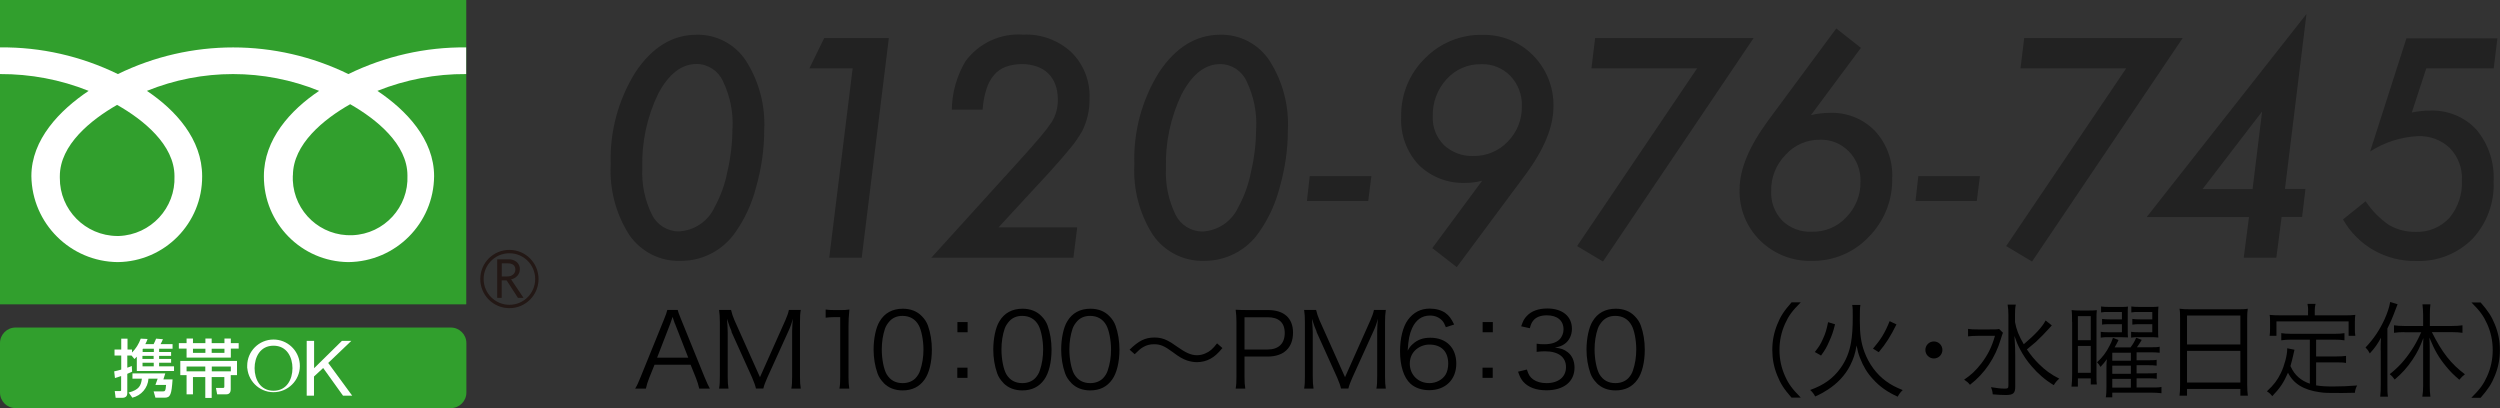 <?xml version="1.0" encoding="UTF-8"?><svg id="_レイヤー_2" xmlns="http://www.w3.org/2000/svg" viewBox="0 0 223.1 36.41"><rect x="0" y="0" width="223.1" height="36.41" fill="#333333" stroke="none"/><defs><style>.cls-1{fill:#231815;}.cls-2{fill:#fff;}.cls-3{fill:#319f2d;}.cls-4{fill:#222;}</style></defs><g id="_レイヤー_1-2"><g id="_グループ_1222"><g id="_グループ_794"><g id="_グループ_786"><g id="_グループ_782"><g id="_グループ_781"><g id="_グループ_780"><rect id="_長方形_415" class="cls-3" x="0" width="41.61" height="27.16"/></g></g></g><g id="_グループ_785"><g id="_グループ_784"><g id="_グループ_783"><path id="_パス_2226" class="cls-1" d="M42.86,24.9c0,1.44,1.16,2.6,2.6,2.6s2.6-1.16,2.6-2.6c0-1.44-1.16-2.6-2.6-2.6h0c-1.44,0-2.6,1.16-2.6,2.6M43.16,24.9c0-1.27,1.03-2.3,2.3-2.3,1.27,0,2.3,1.03,2.3,2.3,0,1.27-1.03,2.3-2.3,2.3h0c-1.27,0-2.3-1.03-2.3-2.3h0Z"/></g></g></g><path id="_パス_2227" class="cls-1" d="M46.72,26.58h-.5l-1.01-1.56h-.44v1.56h-.4v-3.44h.97c.28-.02.55.07.77.24.19.17.3.41.28.66,0,.2-.07.4-.21.56-.15.17-.35.29-.57.33l1.1,1.64M44.78,24.67h.5c.19,0,.37-.05.51-.17.13-.11.2-.27.2-.43,0-.38-.23-.57-.7-.57h-.51v1.18Z"/></g><g id="_グループ_793"><g id="_グループ_792"><g id="_グループ_791"><g id="_グループ_790"><g id="_グループ_789"><g id="_グループ_788"><g id="_グループ_787"><path id="_パス_2228" class="cls-2" d="M10.46,21.06c-2.84-.02-5.14-2.34-5.12-5.18,0-.05,0-.11,0-.16,0-2.79,2.77-5.02,5.11-6.36,2.35,1.33,5.12,3.57,5.12,6.36.11,2.84-2.11,5.23-4.96,5.34-.05,0-.11,0-.16,0M26.14,15.66c0-2.8,2.76-5.03,5.11-6.36,2.35,1.34,5.11,3.57,5.11,6.36.12,2.82-2.07,5.21-4.9,5.33s-5.21-2.07-5.33-4.9c0-.14,0-.29,0-.43M41.61,4.23c-3.64-.04-7.24.78-10.52,2.38-6.49-3.17-14.08-3.17-20.57,0C7.24,5.01,3.65,4.19,0,4.23v2.38c2.71-.01,5.39.49,7.91,1.5-2.57,1.72-5.11,4.33-5.11,7.61.06,4.23,3.49,7.63,7.71,7.67,4.19-.05,7.56-3.47,7.53-7.67,0-3.29-2.36-5.89-4.93-7.61,4.93-2,10.44-2,15.37,0-2.57,1.72-4.93,4.33-4.93,7.61-.02,4.19,3.34,7.62,7.53,7.67,4.22-.04,7.63-3.45,7.66-7.67,0-3.29-2.49-5.89-5.06-7.61,2.52-1.01,5.21-1.52,7.92-1.5v-2.38Z"/></g></g></g></g></g></g></g></g><g id="_グループ_800"><g id="_グループ_798"><g id="_グループ_797"><g id="_グループ_796"><g id="_グループ_795"><path id="_長方形_416" class="cls-3" d="M1.39,29.23h38.84c.77,0,1.39.62,1.39,1.39h0v4.41c0,.77-.62,1.39-1.39,1.39H1.39c-.77,0-1.39-.62-1.39-1.39h0v-4.41C0,29.85.62,29.23,1.39,29.23h0Z"/></g></g></g></g><g id="_グループ_799"><path id="_パス_2229" class="cls-2" d="M13.71,31.76v.27h-1v-.27h1M10.25,33.74c.16-.05.24-.07.56-.18v1.23c0,.05,0,.11-.11.11h-.46l.08.6h.6c.37,0,.44-.24.44-.4v-1.74c.27-.11.29-.12.43-.19l-.03-.51c-.13.06-.26.11-.4.15v-1.08h.38l.26.31c.1-.1.14-.14.21-.21v1.28h3.32v-.42h-1.33v-.32h1.07v-.34h-1.07v-.27h1.07v-.35h-1.07v-.29h1.2v-.41h-1.07c.08-.14.15-.29.21-.44l-.61-.05c-.06.17-.14.33-.22.49h-.74c.08-.15.15-.3.2-.46l-.61-.03c-.17.47-.43.89-.78,1.24v-.27h-.4v-.97h-.56v.97h-.6v.54h.6v1.25c-.21.06-.42.12-.63.16l.07.61M12.76,31.12h.97v.29h-1v-.25l.03-.04M13.72,32.37v.32h-1v-.32h1M11.82,33.32v.47h.84c-.07.62-.25,1-1.18,1.24l.33.46c.8-.19,1.39-.88,1.44-1.7h.82l-.2.56h.95c-.04.53-.09.58-.28.58h-.83l.16.56h.83c.52,0,.61-.32.7-1.63h-.82l.17-.54h-2.94Z"/><path id="_パス_2230" class="cls-2" d="M16.65,33.14v-.43h1.67v.43h-1.67M16.65,35.19h.57v-1.54h1.1v1.86h.57v-1.86h1.13v.81c0,.09,0,.16-.11.16h-.64l.11.57h.82c.34,0,.39-.28.39-.45v-1.26h.56v-1.27h-5.06v1.27h.56v1.7M18.89,32.71h1.71v.43h-1.7v-.43M16.65,30.62h-.69v.49h.69v.8h3.95v-.8h.7v-.49h-.7v-.41h-.57v.41h-1.14v-.41h-.56v.41h-1.11v-.41h-.57v.41M20.03,31.12v.37h-1.14v-.37h1.14M18.33,31.12v.37h-1.11v-.37h1.11Z"/><path id="_パス_2231" class="cls-2" d="M22.72,32.86c0-.99.5-2.01,1.69-2.01s1.69,1.03,1.69,2.01-.5,2.01-1.69,2.01-1.69-1.03-1.69-2.01M22.07,32.86c.12,1.29,1.26,2.25,2.55,2.13,1.29-.12,2.25-1.26,2.13-2.55-.11-1.21-1.13-2.14-2.34-2.14-1.3,0-2.35,1.05-2.35,2.34,0,.07,0,.14,0,.22Z"/><path id="_パス_2232" class="cls-2" d="M27.38,30.42h.65v2.44l2.48-2.44h.84l-2.06,1.97,2.14,2.92h-.82l-1.77-2.47-.82.76v1.71h-.65v-4.89Z"/></g></g></g><path id="_パス_3614" class="cls-4" d="M68.2,11.61c0,1.71-.25,3.42-.72,5.07-.37,1.46-1,2.84-1.87,4.07-1.11,1.6-2.94,2.55-4.89,2.53-1.81.06-3.53-.82-4.56-2.31-1.2-1.87-1.78-4.08-1.66-6.3-.1-2.9.67-5.77,2.21-8.23,1.49-2.23,3.31-3.34,5.46-3.34,1.76-.04,3.42.84,4.39,2.31,1.18,1.84,1.75,4.01,1.64,6.2ZM65.37,11.47c.08-1.45-.22-2.9-.85-4.22-.42-.93-1.33-1.53-2.35-1.54-1.36,0-2.51.9-3.45,2.69-.99,2.06-1.47,4.33-1.4,6.61-.07,1.44.23,2.87.86,4.15.45.91,1.38,1.49,2.4,1.49,1.38-.07,2.61-.9,3.19-2.16.54-.99.93-2.06,1.14-3.17.3-1.27.45-2.56.45-3.86h0ZM79.32,3.4l-2.42,19.6h-2.9l2.09-16.9h-3.86l1.32-2.7h5.76ZM96.13,20.3l-.34,2.7h-12.68l7.82-8.62c.81-.89,1.46-1.62,1.94-2.2.36-.42.69-.85,1-1.31.37-.61.55-1.32.53-2.03,0-.44-.07-.88-.22-1.3-.14-.37-.35-.71-.63-.98-.29-.28-.63-.49-1.01-.62-.43-.15-.88-.22-1.33-.22-.49,0-.98.07-1.45.24-.41.15-.77.4-1.05.73-.31.37-.54.8-.68,1.26-.19.6-.3,1.21-.34,1.83h-2.75c.02-1.51.44-3,1.21-4.3,1.19-1.63,3.13-2.53,5.14-2.39,1.59-.08,3.15.49,4.32,1.57,1.1,1.09,1.69,2.59,1.62,4.14.02,1.01-.21,2.02-.67,2.92-.31.54-.66,1.05-1.06,1.52-.49.6-1.1,1.31-1.85,2.13l-4.54,4.92h7.02ZM114.93,11.62c0,1.71-.25,3.42-.72,5.06-.37,1.46-1,2.84-1.87,4.07-1.11,1.6-2.94,2.54-4.89,2.53-1.81.05-3.53-.82-4.56-2.31-1.2-1.87-1.78-4.08-1.66-6.3-.1-2.9.67-5.77,2.21-8.23,1.49-2.23,3.31-3.34,5.46-3.34,1.76-.04,3.42.84,4.39,2.31,1.18,1.85,1.75,4.01,1.64,6.2h0ZM112.1,11.48c.08-1.45-.22-2.9-.85-4.22-.42-.93-1.33-1.53-2.35-1.54-1.36,0-2.51.9-3.45,2.69-.99,2.06-1.47,4.33-1.4,6.61-.07,1.43.23,2.86.86,4.15.45.91,1.38,1.49,2.4,1.49,1.38-.07,2.61-.9,3.19-2.16.54-.99.93-2.06,1.14-3.17.3-1.27.45-2.56.46-3.86h0ZM122.38,15.72l-.28,2.22h-5.47l.25-2.22h5.5ZM132.25,16.13c-.46.12-.93.19-1.4.19-1.57.08-3.11-.5-4.24-1.6-1.08-1.16-1.65-2.71-1.57-4.29-.04-1.95.71-3.83,2.1-5.2,1.35-1.39,3.22-2.16,5.15-2.12,1.69-.04,3.33.62,4.52,1.83,1.2,1.21,1.86,2.86,1.82,4.57,0,1.81-.84,3.85-2.53,6.12l-6.1,8.21-2.18-1.7,4.44-6ZM135.81,9.48c.04-1-.33-1.97-1.02-2.7-.68-.7-1.62-1.09-2.6-1.05-1.17-.03-2.3.45-3.09,1.33-.83.9-1.27,2.08-1.24,3.3-.05.96.31,1.89.99,2.58.71.66,1.66,1.02,2.63.98,1.16.02,2.27-.44,3.07-1.28.83-.84,1.28-1.97,1.26-3.15h0ZM156.49,3.4l-13.44,19.94-2.31-1.38,10.71-15.86h-9.43l.33-2.7h14.14ZM161.62,10.27c.28-.07.57-.12.86-.15.26-.03.52-.05.79-.05,1.52-.06,2.99.52,4.05,1.61,1.06,1.15,1.62,2.68,1.54,4.24.04,1.96-.72,3.84-2.1,5.23-1.32,1.39-3.16,2.16-5.08,2.13-1.72.05-3.38-.61-4.61-1.82-1.22-1.2-1.88-2.85-1.83-4.56,0-1.79.85-3.83,2.54-6.13l6.09-8.23,2.2,1.73-4.46,6ZM158.06,17.04c-.05.98.31,1.94.99,2.65.71.68,1.66,1.04,2.64.99,1.17.03,2.29-.44,3.08-1.3.83-.85,1.29-2,1.26-3.19.03-.99-.34-1.96-1.03-2.67-.68-.7-1.62-1.09-2.6-1.05-1.17-.01-2.28.48-3.06,1.35-.84.86-1.3,2.01-1.28,3.21h0ZM176.69,15.72l-.28,2.22h-5.47l.25-2.22h5.5ZM194.78,3.4l-13.44,19.94-2.31-1.38,10.71-15.86h-9.43l.33-2.7h14.14ZM203.61,19.37l-.47,3.63h-2.91l.47-3.63h-9.13l14.26-18.12-1.92,15.61h1.83l-.3,2.5h-1.83ZM201.02,16.87l.85-6.92-5.31,6.92h4.46ZM222.87,3.4l-.33,2.7h-6.02l-1.29,3.94c.3-.06.57-.1.83-.13.24-.03.48-.04.72-.04,1.58-.08,3.13.53,4.21,1.69,1.08,1.29,1.63,2.94,1.54,4.62.09,1.9-.6,3.76-1.9,5.15-1.32,1.32-3.13,2.03-5,1.96-2.7.06-5.21-1.36-6.54-3.71l2.02-1.62c.56.84,1.27,1.56,2.1,2.13.72.41,1.54.62,2.37.6,1.13.05,2.23-.41,3-1.24.78-.93,1.18-2.13,1.12-3.35.06-1.07-.33-2.11-1.07-2.88-.77-.74-1.82-1.12-2.88-1.07-1.51.08-2.97.55-4.24,1.37l3.24-10.1h8.12Z"/><path d="M62.4,34.68c-.07-.33-.18-.66-.29-.94l-.48-1.19h-3.22l-.48,1.19c-.14.35-.22.62-.29.94h-.96c.18-.3.25-.44.5-1.06l2.07-5.1c.18-.43.25-.65.3-.86h.93c.04.18.08.29.31.86l2.07,5.1c.23.55.35.82.49,1.06h-.95ZM60.22,28.87c-.03-.07-.03-.08-.2-.59-.05.14-.08.24-.1.3-.06.15-.08.25-.1.29l-1.18,3.05h2.78l-1.19-3.05Z"/><path d="M65.3,29.6c-.14-.3-.24-.58-.42-1.15.03.4.06.97.06,1.19v3.95c0,.49.02.78.07,1.09h-.84c.06-.34.07-.61.07-1.09v-4.83c0-.46-.02-.76-.07-1.1h1.07c.06.28.17.61.3.91l2.28,5.09,2.27-5.09c.16-.36.26-.65.31-.91h1.06c-.06.35-.07.62-.07,1.1v4.83c0,.51.02.76.07,1.09h-.84c.06-.31.07-.65.07-1.09v-4.01c0-.26.03-.76.06-1.14-.09.38-.22.75-.4,1.13l-1.88,4.14c-.18.42-.28.66-.35.96h-.66c-.05-.24-.16-.55-.34-.97l-1.86-4.12Z"/><path d="M73.68,27.62c.24.04.42.05.77.05h.58c.31,0,.46,0,.77-.05-.06.56-.08,1.03-.08,1.53v4.49c0,.43.02.7.07,1.04h-.88c.06-.32.07-.62.07-1.04v-5.34h-.5c-.3,0-.54.02-.8.05v-.73Z"/><path d="M78.86,34.17c-.25-.25-.44-.54-.55-.85-.23-.65-.35-1.38-.35-2.13,0-.98.21-1.98.54-2.51.44-.75,1.15-1.13,2.07-1.13.68,0,1.27.22,1.69.66.26.26.44.54.55.85.23.64.35,1.38.35,2.14,0,1.12-.24,2.1-.65,2.67-.46.65-1.11.97-1.96.97-.68,0-1.26-.22-1.69-.66ZM79.4,28.65c-.19.21-.34.44-.42.67-.19.56-.29,1.19-.29,1.87,0,.86.18,1.76.43,2.2.32.54.8.8,1.43.8.46,0,.86-.15,1.14-.43.2-.21.35-.45.43-.72.19-.57.29-1.18.29-1.86,0-.8-.18-1.72-.42-2.15-.3-.55-.8-.84-1.45-.84-.48,0-.86.16-1.15.47Z"/><path d="M86.35,29.65h-.91v-.91h.91v.91ZM85.43,33.72v-.91h.91v.91h-.91Z"/><path d="M89.54,34.17c-.25-.25-.44-.54-.55-.85-.23-.65-.35-1.38-.35-2.13,0-.98.21-1.98.54-2.51.44-.75,1.15-1.13,2.07-1.13.68,0,1.27.22,1.69.66.26.26.44.54.55.85.23.64.35,1.38.35,2.14,0,1.12-.24,2.1-.65,2.67-.46.65-1.11.97-1.96.97-.68,0-1.26-.22-1.69-.66ZM90.08,28.65c-.19.21-.34.44-.42.67-.19.56-.29,1.19-.29,1.87,0,.86.18,1.76.43,2.2.32.54.8.8,1.43.8.46,0,.86-.15,1.14-.43.2-.21.35-.45.43-.72.19-.57.29-1.18.29-1.86,0-.8-.18-1.72-.42-2.15-.3-.55-.8-.84-1.45-.84-.48,0-.86.16-1.15.47Z"/><path d="M95.6,34.17c-.25-.25-.44-.54-.55-.85-.23-.65-.35-1.38-.35-2.13,0-.98.21-1.98.54-2.51.44-.75,1.15-1.13,2.07-1.13.68,0,1.27.22,1.69.66.26.26.44.54.55.85.23.64.35,1.38.35,2.14,0,1.12-.24,2.1-.65,2.67-.46.65-1.11.97-1.96.97-.68,0-1.26-.22-1.69-.66ZM96.14,28.65c-.19.21-.34.44-.42.67-.19.56-.29,1.19-.29,1.87,0,.86.18,1.76.43,2.2.32.54.8.8,1.43.8.46,0,.86-.15,1.14-.43.2-.21.35-.45.43-.72.19-.57.29-1.18.29-1.86,0-.8-.18-1.72-.42-2.15-.3-.55-.8-.84-1.45-.84-.48,0-.86.16-1.15.47Z"/><path d="M100.8,31.21c.82-.8,1.39-1.09,2.23-1.09.42,0,.78.08,1.15.27.24.12.36.19.87.55.78.55,1.25.76,1.77.76.26,0,.52-.06.74-.16.4-.17.66-.39,1.05-.9l.48.42c-.44.52-.69.74-1.06.95-.35.2-.79.31-1.22.31-.29,0-.59-.06-.88-.15-.39-.14-.68-.3-1.28-.75-.73-.54-1.1-.7-1.66-.7-.35,0-.65.07-.95.24-.26.15-.43.3-.78.65l-.46-.41Z"/><path d="M110.27,34.68c.06-.33.07-.6.07-1.03v-4.96c0-.38-.02-.66-.07-1.05.33.02.59.03,1.02.03h1.88c1.42,0,2.22.73,2.22,2.01,0,1.36-.83,2.14-2.27,2.14h-2.06v1.82c0,.44.02.73.07,1.04h-.87ZM113.12,31.19c.98,0,1.53-.53,1.53-1.47s-.54-1.41-1.53-1.41h-2.06v2.88h2.06Z"/><path d="M117.5,29.6c-.14-.3-.24-.58-.42-1.15.03.4.07.97.07,1.19v3.95c0,.49.02.78.07,1.09h-.84c.06-.34.07-.61.07-1.09v-4.83c0-.46-.02-.76-.07-1.1h1.07c.06.28.17.61.3.91l2.28,5.09,2.27-5.09c.16-.36.26-.65.31-.91h1.06c-.05.35-.07.62-.07,1.1v4.83c0,.51.02.76.07,1.09h-.84c.06-.31.07-.65.07-1.09v-4.01c0-.26.03-.76.06-1.14-.09.38-.22.75-.4,1.13l-1.88,4.14c-.18.42-.28.66-.35.96h-.66c-.05-.24-.16-.55-.34-.97l-1.86-4.12Z"/><path d="M129.03,29.2c-.12-.29-.18-.42-.32-.58-.28-.3-.64-.46-1.1-.46-.72,0-1.26.39-1.6,1.14-.24.55-.32.98-.39,1.99.17-.29.26-.42.46-.59.43-.39.92-.56,1.56-.56,1.43,0,2.32.89,2.32,2.31s-.96,2.37-2.42,2.37c-.66,0-1.27-.21-1.67-.58-.6-.55-.93-1.59-.93-2.9,0-1.15.26-2.19.7-2.79.49-.67,1.14-1.01,1.95-1.01.55,0,1.05.14,1.4.39.32.23.51.48.78,1.03l-.74.24ZM127.54,30.75c-.46,0-.95.2-1.27.53-.3.3-.46.71-.46,1.17,0,1,.75,1.74,1.75,1.74.6,0,1.15-.29,1.44-.75.15-.24.24-.62.24-.98,0-1.09-.61-1.71-1.69-1.71Z"/><path d="M133.22,29.65h-.91v-.91h.91v.91ZM132.3,33.72v-.91h.91v.91h-.91Z"/><path d="M136.26,32.98c.15.48.28.67.56.88.31.22.72.33,1.19.33,1.07,0,1.74-.55,1.74-1.43s-.66-1.41-1.88-1.41c-.26,0-.49.02-.74.05v-.73c.21.04.43.05.68.05.61,0,1.06-.14,1.35-.42.23-.22.37-.56.37-.9,0-.79-.55-1.26-1.49-1.26-.56,0-.97.16-1.23.49-.13.17-.19.31-.29.66l-.77-.17c.16-.47.27-.68.5-.92.41-.44,1.03-.67,1.84-.67,1.34,0,2.19.7,2.19,1.81,0,.56-.24,1.06-.65,1.35-.24.17-.44.25-.87.33.54.06.82.16,1.13.4.41.31.62.8.62,1.39,0,1.25-.96,2.02-2.5,2.02-.93,0-1.62-.26-2.07-.76-.19-.22-.3-.42-.47-.9l.78-.19Z"/><path d="M142.48,34.17c-.25-.25-.44-.54-.55-.85-.23-.65-.35-1.38-.35-2.13,0-.98.21-1.98.54-2.51.44-.75,1.15-1.13,2.07-1.13.68,0,1.27.22,1.69.66.26.26.44.54.55.85.23.64.35,1.38.35,2.14,0,1.12-.24,2.1-.65,2.67-.46.65-1.11.97-1.96.97-.68,0-1.26-.22-1.69-.66ZM143.01,28.65c-.19.21-.34.44-.42.67-.19.56-.29,1.19-.29,1.87,0,.86.18,1.76.43,2.2.32.54.8.8,1.43.8.46,0,.86-.15,1.14-.43.2-.21.35-.45.43-.72.19-.57.29-1.18.29-1.86,0-.8-.17-1.72-.42-2.15-.3-.55-.8-.84-1.45-.84-.48,0-.86.16-1.15.47Z"/><path d="M159.88,35.49c-.69-.79-.98-1.24-1.28-1.99-.3-.74-.44-1.47-.44-2.27s.14-1.53.44-2.27c.3-.75.59-1.19,1.28-1.98h.82c-.78.78-1.08,1.2-1.4,1.91-.33.74-.5,1.5-.5,2.34s.17,1.61.5,2.34c.32.71.63,1.13,1.4,1.91h-.82Z"/><path d="M166.02,27.22c-.04.26-.05.5-.05,1.39,0,1.23.11,1.99.42,2.82.39,1.04,1.06,1.96,1.91,2.58.46.34.9.56,1.5.8-.2.19-.31.33-.45.59-.93-.42-1.61-.9-2.22-1.58-.5-.54-.85-1.12-1.14-1.87-.15-.38-.21-.61-.31-1.12-.12.74-.28,1.2-.58,1.8-.44.86-1.13,1.59-2,2.15-.34.22-.62.38-1.11.6-.13-.24-.24-.38-.45-.58,1.21-.43,2.05-1.03,2.7-1.94.49-.67.8-1.44.95-2.32.1-.6.15-1.26.15-2.27,0-.56,0-.81-.05-1.06h.74ZM161.95,31.42c.38-.48.53-.72.73-1.18.23-.5.32-.81.46-1.49l.62.19c-.17.68-.29,1.02-.52,1.52-.22.51-.36.76-.73,1.27l-.56-.32ZM167.14,31.12c.71-.83,1.08-1.43,1.49-2.46l.61.29c-.53,1.06-.91,1.68-1.58,2.48l-.52-.32Z"/><path d="M173.34,31.23c0,.42-.34.76-.76.76s-.76-.34-.76-.76.34-.76.76-.76.76.34.76.76Z"/><path d="M178.74,29.7c-.07.18-.08.22-.19.57-.5,1.67-1.44,3.06-2.75,4.07-.17-.21-.28-.3-.52-.46.6-.4,1.05-.82,1.53-1.44.59-.78.94-1.48,1.22-2.47h-1.52c-.39,0-.66.02-.88.05v-.67c.23.04.46.05.9.05h.99c.49,0,.7,0,.88-.04l.35.34ZM183.11,29.03q-.12.12-.26.29c-.22.26-.85.9-1.19,1.21q-.26.23-.78.65c.32.48.69.93,1.09,1.32.55.54,1.04.91,1.8,1.29-.23.2-.33.32-.49.58-.76-.45-1.4-1.01-1.98-1.69-.41-.47-.74-.96-1.04-1.53-.22-.42-.31-.64-.49-1.17.06.8.07,1.31.07,1.8v2.73c0,.58-.18.74-.84.74-.35,0-.73-.02-1.17-.06-.02-.27-.06-.4-.15-.64.52.09.88.13,1.24.13.26,0,.31-.05.31-.27v-6.3c0-.33-.02-.63-.07-.93h.73c-.06.29-.07.59-.07.92v.64c.12.66.33,1.21.78,1.98,1.04-.88,1.65-1.54,1.95-2.12l.57.45Z"/><path d="M184.91,28.75c0-.49,0-.79-.04-1.08.2.03.42.04.8.04h.66c.31,0,.56,0,.79-.03-.03.22-.03.44-.03,1.03v4.71c0,.55,0,.65.03.89h-.54v-.54h-1.15v.73h-.57c.04-.29.06-.68.06-1.15v-4.6ZM185.43,30.36h1.15v-2.15h-1.15v2.15ZM185.43,33.27h1.15v-2.4h-1.15v2.4ZM190.66,34.58h1.34c.46,0,.67,0,.89-.05v.56c-.28-.03-.57-.05-.93-.05h-3.46v.42h-.58c.05-.27.06-.54.06-.97v-1.53c0-.29,0-.66.04-.91-.18.26-.38.49-.57.69-.11-.18-.18-.29-.31-.41.47-.42.84-.91,1.13-1.5.13-.25.16-.31.29-.68l.5.19c-.14.29-.24.48-.35.66h1.42c.22-.29.37-.54.5-.86l.5.19c-.16.27-.28.45-.43.66h1.2c.42,0,.64,0,.83-.05v.54c-.23-.03-.47-.04-.83-.04h-1.23v.71h.93c.44,0,.67,0,.86-.04v.52c-.2-.03-.46-.04-.86-.04h-.93v.73h.93c.43,0,.68,0,.87-.04v.52c-.21-.03-.45-.04-.87-.04h-.93v.78ZM189.36,27.84h-1.19c-.29,0-.47,0-.67.04v-.53c.22.03.42.04.71.04h1.05c.29,0,.49,0,.64-.03-.02.17-.02.29-.02.71v1.32c0,.32,0,.56.02.72-.22,0-.42-.02-.62-.02h-1.12c-.29,0-.48,0-.69.04v-.52c.19.03.37.04.69.04h1.2v-.72h-1.06c-.3,0-.51,0-.71.04v-.51c.2.03.4.04.71.04h1.06v-.66ZM190.16,31.48h-1.66v.71h1.66v-.71ZM190.16,32.63h-1.66v.73h1.66v-.73ZM188.5,33.81v.78h1.66v-.78h-1.66ZM192.07,27.84h-1.2c-.28,0-.47,0-.67.04v-.53c.22.03.42.04.71.04h1.06c.29,0,.51,0,.65-.03-.02.19-.03.38-.03.7v1.34c0,.42,0,.54.02.72-.36-.03-.44-.03-.64-.03h-1.16c-.25,0-.43,0-.63.04v-.52c.18.03.36.04.69.04h1.2v-.72h-1.07c-.29,0-.5,0-.71.04v-.51c.2.03.4.04.71.04h1.07v-.66Z"/><path d="M194.55,28.45c0-.37,0-.64-.05-.9.3.04.56.05.99.05h4.15c.42,0,.68,0,.95-.05-.04.27-.05.5-.05.85v5.92c0,.44.02.7.06.99h-.67v-.6h-4.76v.6h-.67c.04-.28.05-.56.05-.98v-5.87ZM195.17,30.74h4.76v-2.58h-4.76v2.58ZM195.17,34.14h4.76v-2.83h-4.76v2.83Z"/><path d="M206.12,30.31h-1.63c-.4,0-.64.02-.91.06v-.64c.25.04.51.06.91.06h3.82c.41,0,.67-.02.91-.06v.64c-.26-.04-.51-.06-.91-.06h-1.62v1.5h1.78c.4,0,.65-.02.89-.05v.63c-.27-.05-.51-.05-.89-.05h-1.78v2.05c.41.07.85.1,1.5.1.75,0,1.38-.03,2.16-.09-.12.23-.17.38-.2.65-.8.02-.87.02-1.12.02-1.37,0-1.55,0-2.02-.07-1.44-.2-2.34-.76-2.83-1.74-.38.88-.71,1.37-1.4,2.09-.16-.19-.22-.26-.48-.43.64-.6.93-.99,1.25-1.64.31-.65.56-1.58.56-2.11v-.09l.65.13q-.03.12-.11.48c-.05.22-.18.76-.25.98.24.5.41.72.73,1.01.27.23.57.41,1,.56v-3.92ZM205.98,27.7c0-.21-.02-.36-.06-.58h.72c-.05.2-.07.37-.07.57v.45h2.7c.36,0,.63,0,.92-.04-.03.19-.04.37-.04.63v.58c0,.28,0,.46.04.66h-.6v-1.29h-6.44v1.29h-.61c.03-.2.04-.37.04-.66v-.58c0-.24,0-.45-.04-.63.3.03.56.04.93.04h2.5v-.44Z"/><path d="M212.45,31.27c0-.42,0-.69.03-1.13-.31.56-.54.9-1,1.4-.13-.25-.18-.32-.38-.53.74-.78,1.26-1.57,1.69-2.5.26-.58.42-1.05.51-1.56l.66.2c-.12.31-.24.61-.34.89-.14.37-.32.79-.57,1.28v5c0,.42,0,.75.05,1.08h-.69c.04-.35.05-.64.05-1.11v-3.03ZM214.56,29.64c-.35,0-.66.02-.92.06v-.67c.27.04.54.06.92.06h1.68v-1.03c0-.32-.03-.61-.06-.9h.71c-.04.31-.05.57-.05.9v1.03h1.96c.39,0,.68-.02.95-.06v.67c-.27-.04-.57-.06-.94-.06h-1.79c.92,1.84,1.72,2.84,2.95,3.76-.2.15-.34.29-.5.49-.53-.45-.81-.74-1.19-1.2-.65-.79-1.01-1.42-1.48-2.56.02.36.03.64.03,1.04v3.28c0,.36.02.66.06.95h-.72c.05-.3.07-.63.07-.95v-3.24c0-.37,0-.73.02-1.04-.3.79-.54,1.29-.97,1.93-.47.7-.93,1.21-1.59,1.77-.16-.23-.26-.33-.44-.48.78-.62,1.35-1.24,1.93-2.12.32-.48.51-.82.88-1.62h-1.5Z"/><path d="M220.55,35.49c.78-.78,1.08-1.2,1.4-1.91.33-.74.5-1.5.5-2.34s-.17-1.61-.5-2.34c-.32-.71-.63-1.14-1.4-1.91h.82c.69.79.98,1.24,1.28,1.98.3.74.44,1.47.44,2.27s-.14,1.53-.44,2.27c-.3.75-.59,1.19-1.28,1.99h-.82Z"/></g></svg>